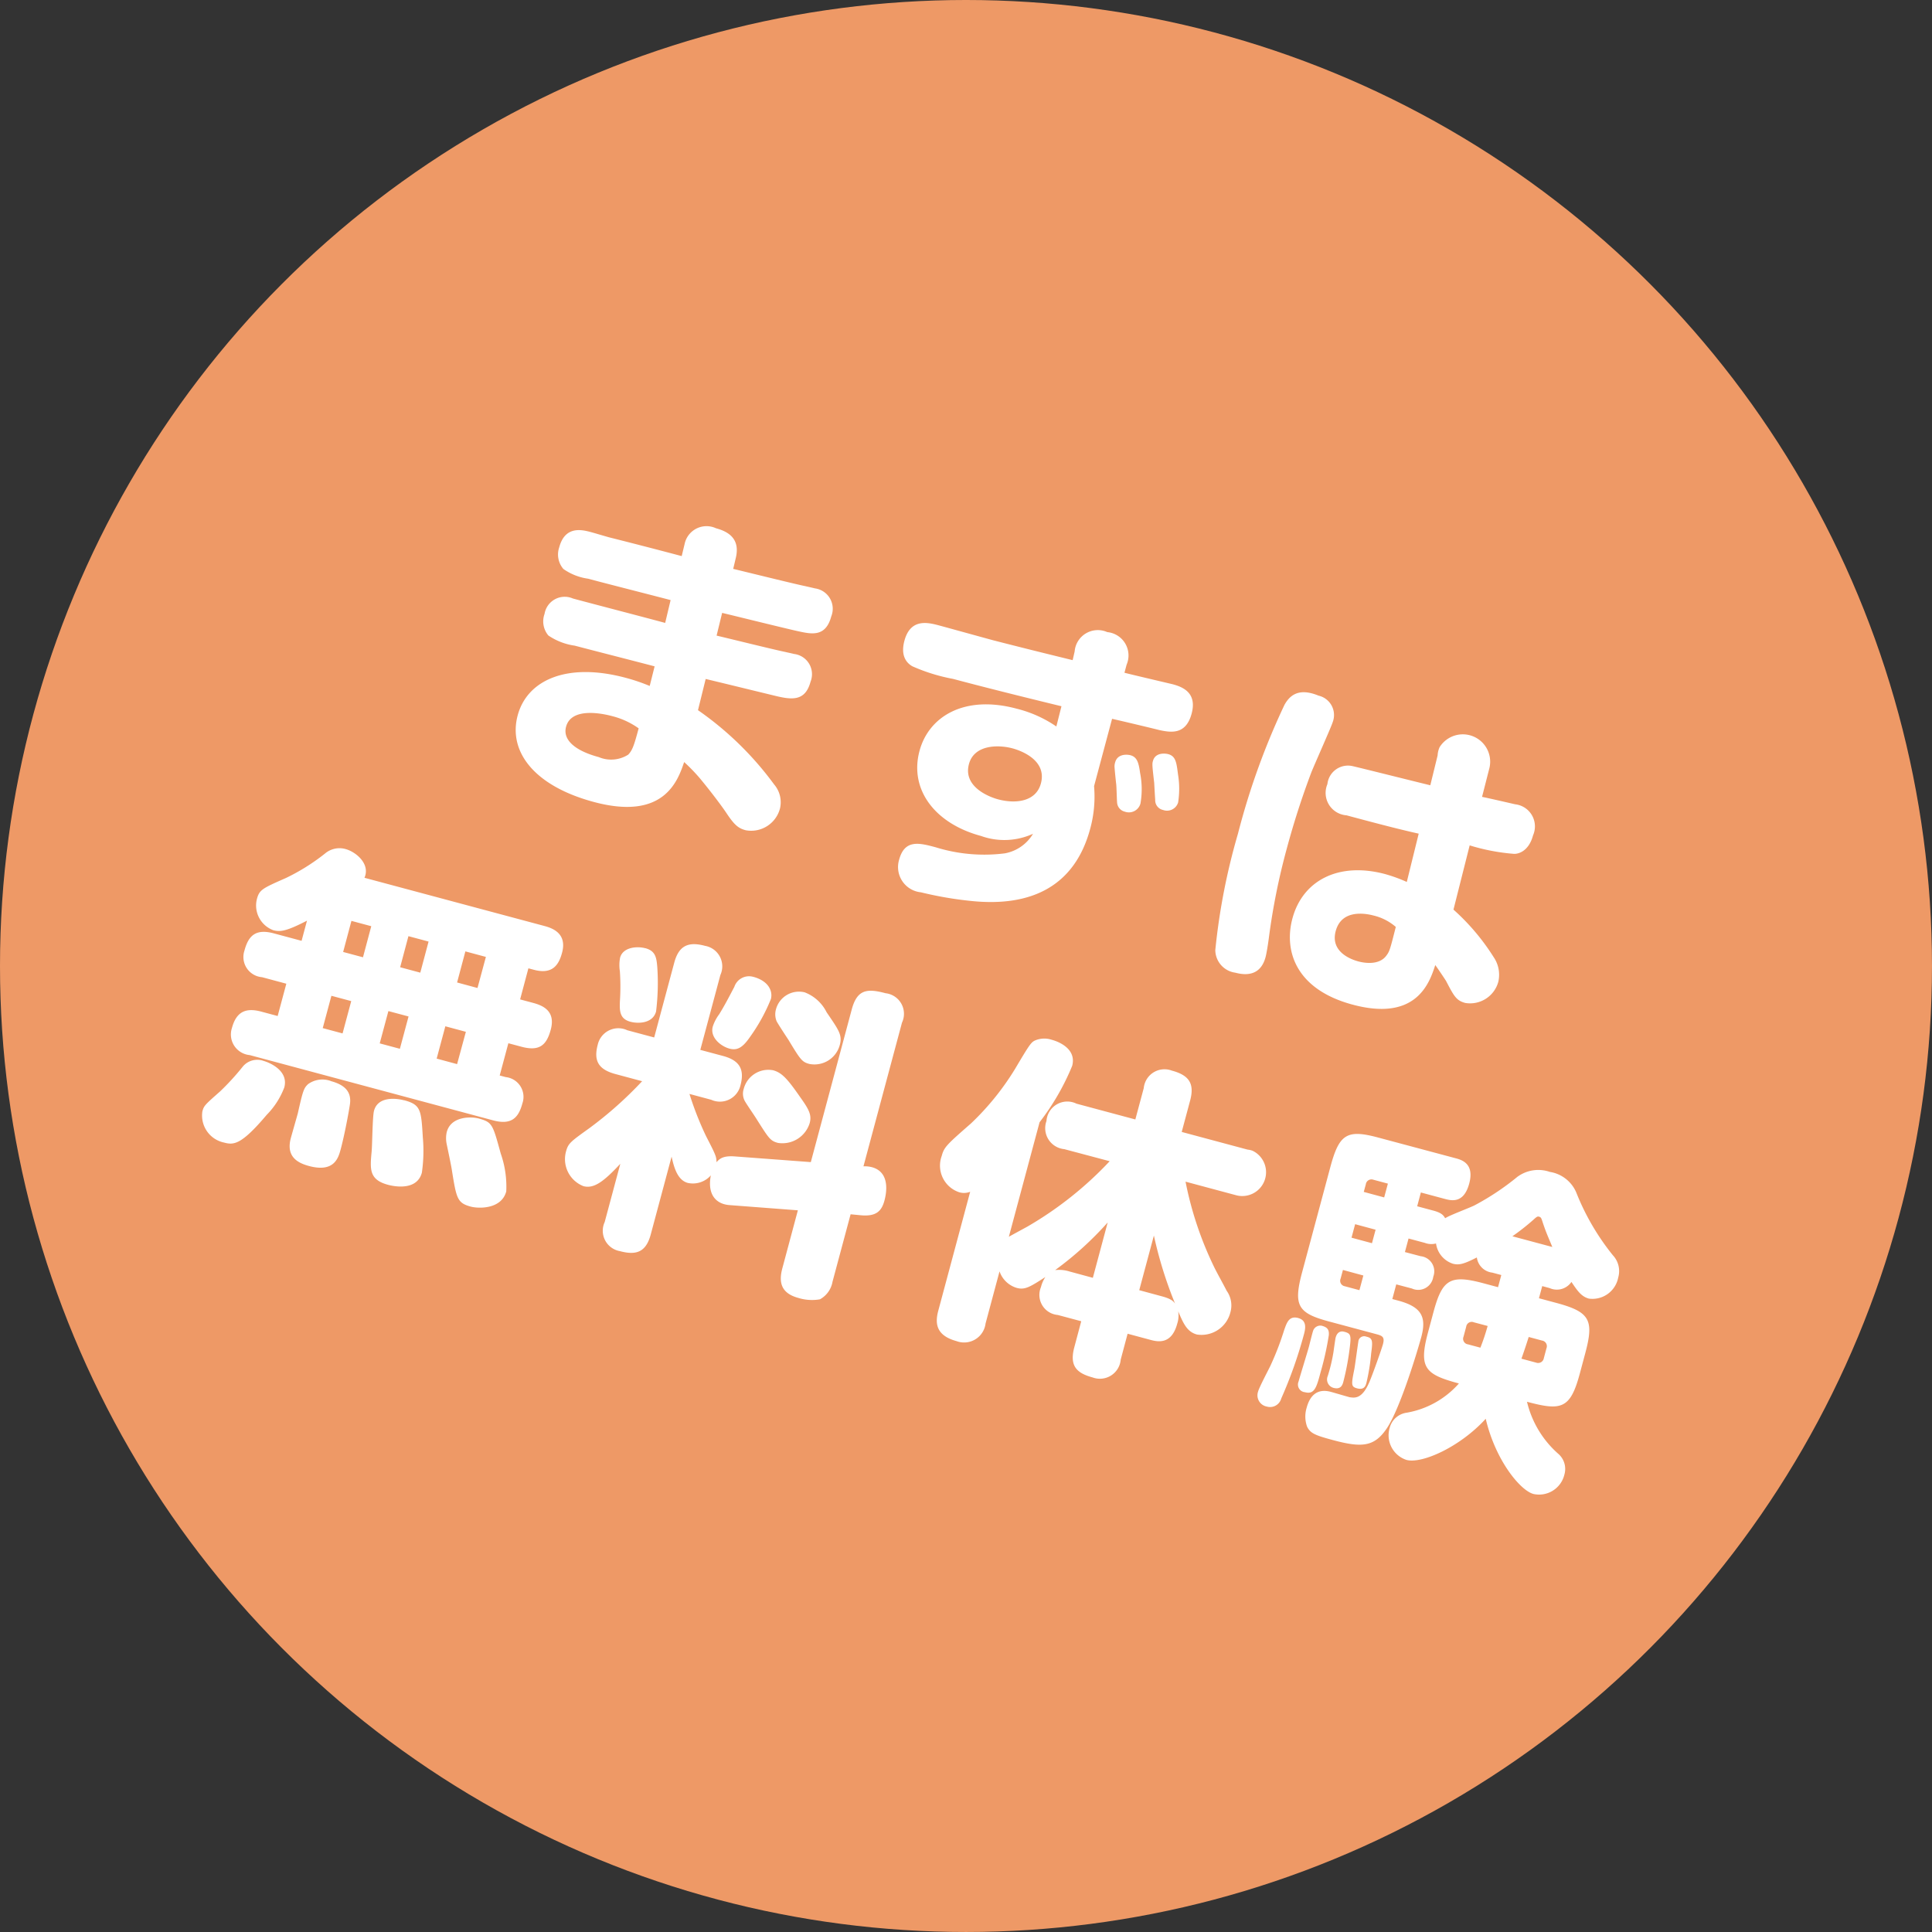 <svg xmlns="http://www.w3.org/2000/svg" width="140.017" height="140.017"><rect width="100%" height="100%" fill="#333333" stroke="none"/><g data-name="Group 629" transform="translate(-541.314 -870.562)"><circle data-name="Ellipse 2" cx="70.008" cy="70.008" r="70.008" transform="translate(541.314 870.562)" fill="#e96"/><path data-name="Path 4150" d="M593.649 914.98c.795.188 4.663 1.146 5.532 1.334.963.208 1.973.426 2.376-1.078a1.49 1.49 0 00-1.194-2.034c-.162-.044-.632-.145-.682-.159-.754-.152-4.413-1.058-5.23-1.253l.194-.817c.308-1.334-.492-1.872-1.443-2.127a1.622 1.622 0 00-2.27 1.131l-.213.887a414.774 414.774 0 00-5.276-1.364c-.185-.05-1.056-.309-1.269-.366-.649-.174-1.9-.509-2.33 1.09a1.607 1.607 0 00.3 1.573 4.09 4.09 0 001.8.706l.557.149c.788.211 4.553 1.171 5.414 1.4l-.394 1.654c-1.854-.5-4.828-1.269-6.683-1.767a1.48 1.48 0 00-2.059 1.113 1.587 1.587 0 00.277 1.566 4.524 4.524 0 001.914.737c.835.223 4.858 1.252 5.786 1.5l-.356 1.42a13.564 13.564 0 00-1.731-.588c-4.289-1.15-7.153.17-7.837 2.72-.7 2.6 1.165 5.109 5.524 6.277 5.1 1.368 6.081-1.55 6.541-2.893a13.289 13.289 0 011.11 1.142c.827.993 1.613 2.048 1.918 2.5.6.907.883 1.156 1.439 1.3a2.158 2.158 0 002.481-1.592 1.983 1.983 0 00-.43-1.731 23.345 23.345 0 00-5.516-5.38l.557-2.261c.7.163 4.083.991 4.83 1.17 1.327.332 2.367.532 2.77-.971a1.475 1.475 0 00-1.2-2.012c-.162-.044-.563-.126-.655-.151-.708-.14-4.185-1-4.953-1.179zm-6.05 8.368c-.329 1.229-.452 1.593-.76 1.908a2.312 2.312 0 01-2.134.174c-1.669-.448-2.629-1.223-2.367-2.2.392-1.46 2.712-.938 3.338-.77a5.708 5.708 0 011.924.888zm34.31-.692c1.311.3 3.225.761 3.457.824.8.164 1.892.358 2.308-1.2.4-1.483-.6-1.922-1.368-2.127-.069-.018-3.086-.724-3.5-.835l.155-.58a1.7 1.7 0 00-1.4-2.365 1.684 1.684 0 00-2.364 1.4l-.145.632c-2.284-.562-3.357-.825-5.725-1.431-.556-.149-3.309-.912-3.935-1.08-.835-.224-2.093-.536-2.534 1.11-.317 1.182.251 1.658.574 1.844a13.191 13.191 0 002.964.918c1.993.535 5.043 1.3 7.844 1.979l-.369 1.467a8.849 8.849 0 00-2.884-1.291c-3.8-1.019-6.368.579-7.033 3.06-.758 2.828 1.145 5.277 4.456 6.165a5 5 0 003.77-.158 3.008 3.008 0 01-2.046 1.419 11.874 11.874 0 01-5.005-.439c-1.183-.317-2.249-.6-2.653.9a1.839 1.839 0 001.578 2.362 26.453 26.453 0 003.61.624c4.471.474 7.561-1.133 8.661-5.237a8.821 8.821 0 00.279-3.081zm-8.274 5.833c-.579-.155-2.547-.881-2.1-2.55.379-1.415 2.12-1.42 3.163-1.14.371.1 2.532.753 2.053 2.538-.351 1.322-1.818 1.501-3.116 1.152zm8.572-1.106c.026.181.045 1.13.065 1.335a.73.73 0 00.566.669.866.866 0 001.106-.522l.022-.07a6.042 6.042 0 00-.027-2.219c-.1-.724-.209-1.15-.7-1.281-.185-.05-.93-.146-1.109.523a.958.958 0 00-.036.412c.006.156.091.97.113 1.153zm2.755-.081c.009.151.053 1.008.073 1.212a.72.72 0 00.569.749.84.84 0 001.077-.5.703.703 0 00.016-.049 6.449 6.449 0 00-.007-2.014c-.113-.876-.16-1.336-.72-1.486-.185-.049-.93-.146-1.1.5-.063.204-.05.357.092 1.586zm20.009.171c-.91-.22-5.428-1.352-5.688-1.4a1.5 1.5 0 00-1.752 1.2 1.523 1.523 0 00-.017.118 1.629 1.629 0 001.382 2.259c1.623.435 3.594.964 5.235 1.329l-.863 3.5a11.074 11.074 0 00-1.562-.568c-3.381-.906-5.987.458-6.727 3.217-.628 2.341.238 5.137 4.365 6.243 4.636 1.244 5.57-1.588 5.987-2.867.148.189.733 1.066.784 1.154.575 1.1.739 1.416 1.388 1.59a2.119 2.119 0 002.4-1.543 2.265 2.265 0 00-.343-1.782 16.149 16.149 0 00-2.909-3.439l1.174-4.655a14.778 14.778 0 003.215.614c.32.011 1.069-.186 1.379-1.345a1.611 1.611 0 00-.831-2.122 1.627 1.627 0 00-.475-.126c-.1-.025-2.013-.465-2.391-.537l.511-2a1.983 1.983 0 00-3.587-1.6 1.671 1.671 0 00-.145.6zm-2.5 10.263c-.412 1.629-.449 1.768-.682 2.078-.513.708-1.564.55-2.027.426-.348-.093-2.075-.606-1.647-2.2.435-1.622 2.205-1.272 2.762-1.123a3.792 3.792 0 011.591.819zm-5.6-16.759c-1.521-.631-2.133.075-2.463.657a52.108 52.108 0 00-3.378 9.357 46.456 46.456 0 00-1.64 8.433 1.671 1.671 0 001.451 1.631c1.09.292 1.892-.01 2.191-1.127.075-.278.186-.969.253-1.5a48.056 48.056 0 011.272-6.319 59.098 59.098 0 011.788-5.559c.231-.584 1.472-3.358 1.547-3.636a1.442 1.442 0 00-1.02-1.937zm-69.144 13.2c.442-1-.614-1.88-1.379-2.085a1.623 1.623 0 00-1.48.328 14.99 14.99 0 01-2.836 1.775c-1.719.757-1.919.852-2.1 1.524a1.909 1.909 0 001.184 2.256c.51.137.948.081 2.447-.69l-.392 1.461-2.017-.541c-1.3-.348-1.831.155-2.123 1.245a1.467 1.467 0 001.272 1.931l1.762.473-.628 2.341-1.183-.317c-1.113-.3-1.81-.013-2.132 1.189a1.5 1.5 0 001.288 1.96l17.643 4.731c1.3.348 1.831-.155 2.117-1.222a1.44 1.44 0 00-1.2-1.913l-.441-.118.627-2.337.951.254c1.321.355 1.824-.132 2.123-1.244.354-1.322-.53-1.733-1.272-1.932l-.95-.255.6-2.252.394.105c1.391.373 1.823-.405 2.047-1.24.373-1.391-.692-1.776-1.271-1.931zm4.046 6.875l-1.46-.392.6-2.252 1.46.391zm-1.479 5.518l-1.461-.392.628-2.341 1.461.391zm-2.674-6.632l-1.438-.385.6-2.253 1.438.386zm-1.48 5.518l-1.437-.385.628-2.342 1.437.385zm9.779-3.292l-1.479-.4.6-2.253 1.487.4zm-1.479 5.517l-1.48-.4.628-2.342 1.488.4zm-14.005-.226a1.36 1.36 0 00-1.562.451 18.078 18.078 0 01-1.61 1.755c-1.1.971-1.171 1.032-1.282 1.446a2 2 0 001.557 2.256c.7.187 1.237.208 3.1-2a5.713 5.713 0 001.28-1.993c.335-1.252-1.151-1.825-1.476-1.912zm4.855 1.451a1.771 1.771 0 00-1.652.228c-.3.292-.361.421-.74 2.113-.075.278-.434 1.524-.508 1.8-.367 1.368.534 1.808 1.322 2.019 1.835.492 2.128-.6 2.295-1.223.262-.974.562-2.558.66-3.2.15-.929-.331-1.451-1.374-1.731zm5.319 1.4c-.626-.168-1.911-.288-2.191.759-.112.417-.124 2.5-.172 2.957-.115 1.261-.2 2.034 1.194 2.407.231.062 2.069.53 2.448-.884a11.053 11.053 0 00.068-2.571c-.118-1.969-.14-2.348-1.346-2.674zm5.317 1.3c-.394-.106-1.916-.191-2.233.991a2.049 2.049 0 00-.009.868c.054.263.339 1.607.381 1.916.326 2.026.385 2.364 1.358 2.625.58.156 2.233.2 2.581-1.1a7.244 7.244 0 00-.4-2.742c-.604-2.198-.611-2.273-1.677-2.564zm23.211 6.67l-1.125 4.2c-.261.974-.135 1.8 1.163 2.151a3.341 3.341 0 001.561.1 1.8 1.8 0 00.912-1.272l1.312-4.891.726.07c1.163.113 1.531-.335 1.73-1.077.13-.483.445-2.043-.919-2.408a2.028 2.028 0 00-.606-.059l2.792-10.414a1.5 1.5 0 00-1.188-2.132c-1.345-.361-2.063-.28-2.454 1.181l-2.965 11.058-5.53-.414c-.878-.061-1.1.2-1.306.421 0-.4-.056-.533-.759-1.894a23.374 23.374 0 01-1.2-3.054l1.577.423a1.529 1.529 0 002.12-1.047c.31-1.159-.063-1.806-1.268-2.129l-1.643-.44 1.455-5.426a1.509 1.509 0 00-.746-2 1.488 1.488 0 00-.358-.111c-1.205-.324-1.9-.039-2.238 1.213l-1.455 5.425-1.947-.522a1.529 1.529 0 00-2.035.729 1.5 1.5 0 00-.108.312c-.311 1.159.035 1.8 1.291 2.135l1.924.516a27.836 27.836 0 01-3.819 3.4c-1.385.995-1.538 1.1-1.7 1.706a2.1 2.1 0 001.268 2.5c.765.205 1.485-.348 2.671-1.62l-1.132 4.22a1.5 1.5 0 00.729 1.992 1.467 1.467 0 00.371.116c1.182.317 1.891.085 2.239-1.213l1.51-5.634c.189.871.46 1.714 1.179 1.906a1.732 1.732 0 001.663-.548c-.258 1.348.337 2.079 1.361 2.154zm-11.06-18.994c-.626-.168-1.623-.062-1.822.679a2.863 2.863 0 00-.017.99 16.33 16.33 0 01.013 1.991c-.049.832-.066 1.449.746 1.667.6.161 1.634.115 1.864-.743a16.931 16.931 0 00.089-3.207c-.058-.711-.13-1.182-.872-1.381zm7.819 2.072a1.124 1.124 0 00-1.363.728c-.4.761-.716 1.373-1.1 1.99a3.019 3.019 0 00-.464.894c-.211.788.588 1.425 1.214 1.593.579.155.968-.089 1.5-.866a13.037 13.037 0 001.5-2.728c.146-.557-.15-1.308-1.283-1.612zm3.725 1.123a1.726 1.726 0 00-2.071 1.234 1.329 1.329 0 00.044.856c.1.2.714 1.136.856 1.348.878 1.453.985 1.61 1.518 1.753a1.9 1.9 0 002.208-1.375c.193-.719-.063-1.061-.955-2.369a2.951 2.951 0 00-1.599-1.448zm-2.285 5.649a1.843 1.843 0 00-2.121 1.345 1.126 1.126 0 00.135.981c.118.205.709 1.06.828 1.265.857 1.348.958 1.525 1.519 1.675a2.07 2.07 0 002.3-1.446c.155-.579-.059-.985-.673-1.845-.934-1.346-1.338-1.801-1.987-1.976zm24.4 6.592a26.118 26.118 0 01-5.938 4.724c-.177.1-1.164.632-1.37.751l2.227-8.3a17.571 17.571 0 002.363-4.087c.317-1.183-.883-1.728-1.482-1.889a1.721 1.721 0 00-1.094.005c-.387.145-.423.185-1.556 2.093a19.238 19.238 0 01-3.2 3.963c-1.76 1.541-1.951 1.714-2.125 2.363a2.033 2.033 0 001.213 2.607l.051.018a1.219 1.219 0 00.8-.033l-2.313 8.624c-.254.951-.135 1.8 1.326 2.2a1.567 1.567 0 002.015-.92 1.609 1.609 0 00.087-.356l1.013-3.779A1.892 1.892 0 00615 963.9c.58.156.932-.048 2.075-.789a2.338 2.338 0 00-.321.734 1.458 1.458 0 001.22 2.016l1.7.455-.5 1.878c-.355 1.322.119 1.871 1.325 2.194a1.514 1.514 0 002.036-1.292l.5-1.875 1.642.441c.51.137 1.536.387 1.953-1.166a1.924 1.924 0 00.071-.9c.381.9.645 1.49 1.363 1.683a2.159 2.159 0 002.421-1.613 1.833 1.833 0 00-.276-1.565c-.276-.546-.582-1.075-.858-1.621a25.285 25.285 0 01-2.118-6.28l3.616.97a1.726 1.726 0 001.232-3.214 1.49 1.49 0 00-.349-.078l-4.776-1.281.61-2.276c.337-1.255-.1-1.841-1.331-2.171a1.51 1.51 0 00-1.942.888 1.483 1.483 0 00-.088.382l-.61 2.272-4.265-1.144a1.513 1.513 0 00-2.176 1.256 1.527 1.527 0 001.292 2.04zm-2.913 7.991a2.527 2.527 0 00-1.04-.1 24.125 24.125 0 003.808-3.452l-1.075 4.011zm5.054 1.355l1.062-3.96a29.867 29.867 0 001.535 4.934c-.108-.153-.256-.342-.952-.528zm29.738-.153a1.28 1.28 0 001.585-.444c.427.632.71 1.06 1.266 1.209a1.9 1.9 0 002.123-1.522 1.68 1.68 0 00-.386-1.62 17.476 17.476 0 01-2.613-4.449 2.5 2.5 0 00-1.955-1.592 2.555 2.555 0 00-2.358.361 18.609 18.609 0 01-3.056 2.039c-.294.169-1.865.742-2.171.958-.119-.2-.244-.388-.846-.55l-1.183-.317.267-1 1.739.467c.483.129 1.374.343 1.766-1.117.385-1.438-.536-1.71-.976-1.828L641.184 953c-2.272-.609-2.819-.238-3.46 2.154l-2.039 7.6c-.648 2.415-.324 2.97 1.925 3.573l3.477.932c.418.112.591.208.454.718-.087.325-.717 2.119-.983 2.739-.54 1.272-1.079 1.152-1.436 1.106-.208-.056-1.129-.327-1.361-.39-.9-.242-1.488.173-1.749 1.147a2.175 2.175 0 00.029 1.374c.242.488.578.627 1.876.976 2.063.553 2.972.5 3.868-.8 1.008-1.445 2.318-5.865 2.534-6.672.392-1.461.014-2.184-1.674-2.636l-.426-.114.285-1.063 1.136.3a1.1 1.1 0 001.457-.546 1.059 1.059 0 00.089-.307 1.1 1.1 0 00-.633-1.421 1.119 1.119 0 00-.285-.068l-1.136-.3.263-.982 1.183.317a1.344 1.344 0 00.808.043 1.8 1.8 0 001.222 1.467c.464.124.845 0 1.737-.454a1.273 1.273 0 001.123 1.1l.649.174-.236.881-1.063-.285c-2.415-.647-2.981-.281-3.622 2.11l-.394 1.469c-.69 2.573-.191 3.03 2.243 3.683a6.53 6.53 0 01-3.778 2.118 1.477 1.477 0 00-1.235 1.085 1.879 1.879 0 001.212 2.338c1.113.3 3.873-.929 5.745-2.982.706 3.022 2.509 5.2 3.459 5.45a1.884 1.884 0 002.243-1.412 1.453 1.453 0 00-.464-1.516 7.251 7.251 0 01-2.248-3.755c2.5.672 3.141.52 3.831-2.054l.392-1.464c.648-2.415.331-2.993-2.1-3.646l-1.256-.337.237-.881zm-12.871-3.252l-1.483-.4.262-.978 1.483.4zm-.444-4.273a.409.409 0 01.466-.345.435.435 0 01.069.016l1.063.285-.269 1-1.48-.4zm-.181 6.614l-.285 1.063-1.063-.285a.4.4 0 01-.326-.463.359.359 0 01.027-.09l.168-.626zm12.95 4.715a.413.413 0 01.322.558l-.192.719a.418.418 0 01-.48.344.53.53 0 01-.079-.021l-1.063-.285c.208-.591.344-1 .526-1.574zm-3.941-1.057a15.793 15.793 0 01-.526 1.574l-.9-.242a.407.407 0 01-.35-.456.375.375 0 01.028-.1l.192-.719a.406.406 0 01.455-.35.411.411 0 01.1.028zm1.793-6.5a17.087 17.087 0 001.51-1.186c.231-.211.3-.268.412-.237.162.043.173.1.295.477.221.655.317.855.677 1.722zM637.1 966.64a.558.558 0 00-.6.311c-.067.156-.274 1.02-.33 1.229-.093.348-.641 2.114-.747 2.508a.556.556 0 00.464.771c.7.186.845-.37 1.136-1.456a21.621 21.621 0 00.593-2.674c.036-.417-.116-.583-.516-.689zm-1.69-.556c-.676-.182-.832.323-1.027.863a20.59 20.59 0 01-.987 2.569c-.121.265-.818 1.57-.905 1.894a.829.829 0 00.507 1.056.976.976 0 00.121.032.84.84 0 001.052-.588 31.8 31.8 0 001.64-4.634c.09-.336.27-1.008-.4-1.188zm3.313.991c-.07-.018-.464-.124-.613.432-.026.1-.134.884-.158 1.052a12.064 12.064 0 01-.413 1.728.632.632 0 00.334.829.8.8 0 00.082.028c.556.149.662-.245.718-.454a19.228 19.228 0 00.481-2.629c.088-.777.013-.868-.427-.986zm1.618.36a.425.425 0 00-.555.228l-.014.042c-.026.1-.246 1.748-.3 2.055-.235 1.155-.245 1.3.191 1.419.533.143.627-.205.683-.414a14.882 14.882 0 00.34-2.12c.114-.865.129-1.109-.341-1.21z" fill="#fff"/></g></svg>
